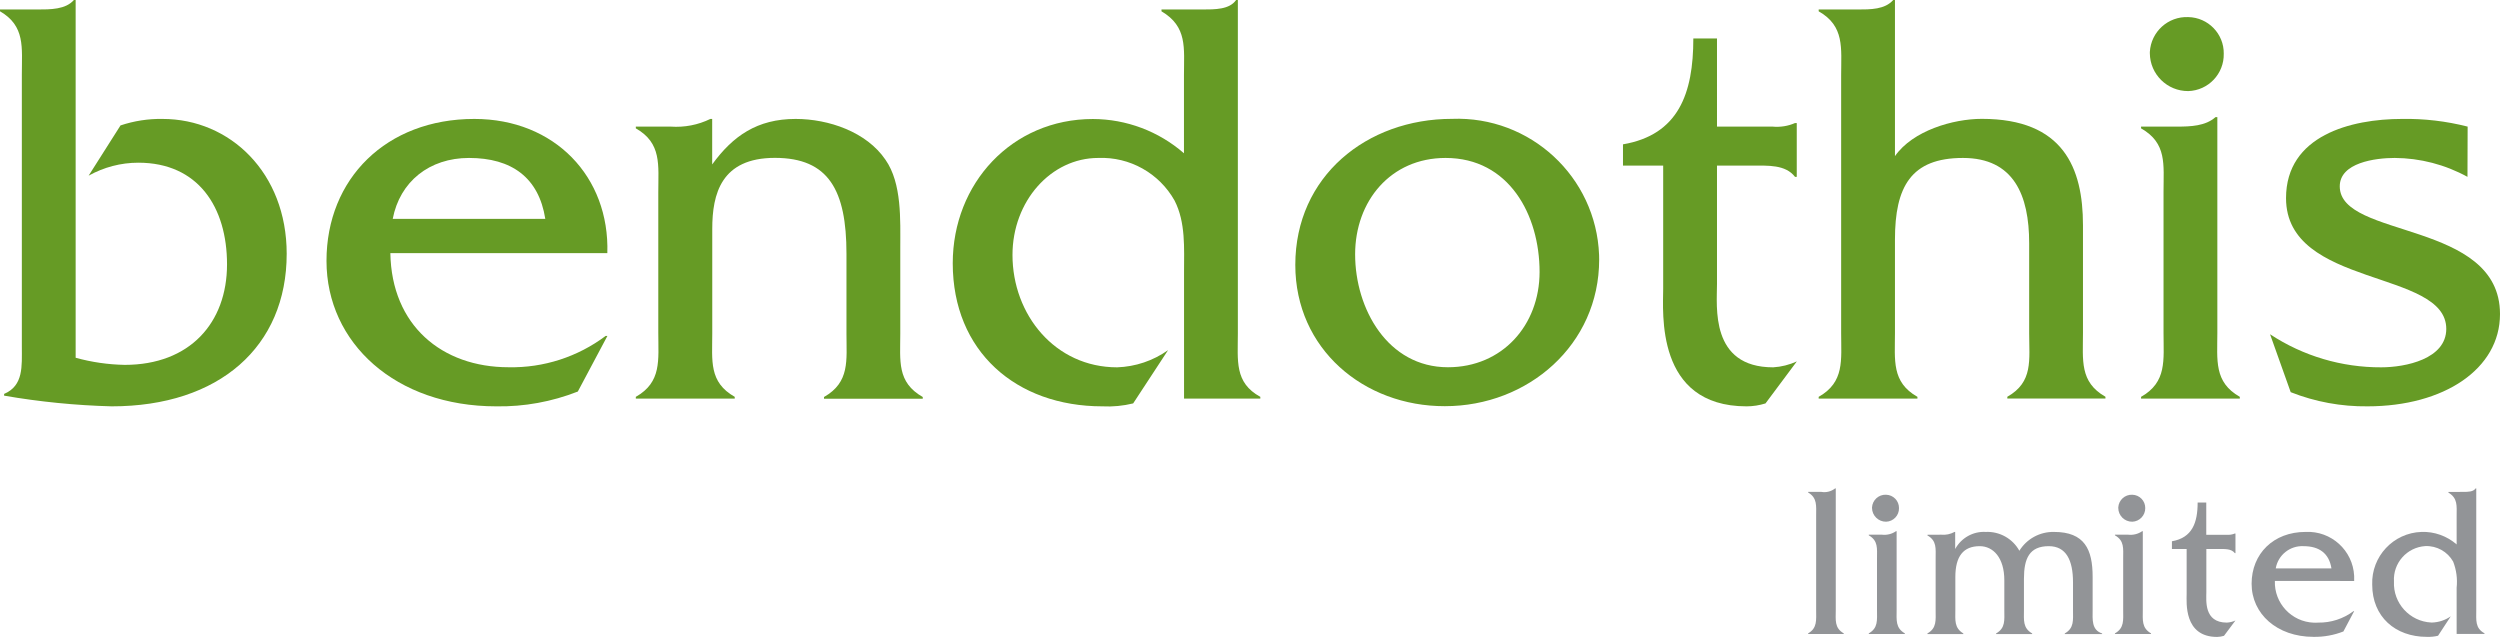 <?xml version="1.0" encoding="utf-8"?>
<!-- Generator: Adobe Illustrator 26.0.1, SVG Export Plug-In . SVG Version: 6.00 Build 0)  -->
<svg version="1.1" id="Layer_1" xmlns="http://www.w3.org/2000/svg" xmlns:xlink="http://www.w3.org/1999/xlink" x="0px" y="0px"
	 viewBox="0 0 315.93 80.49" style="enable-background:new 0 0 315.93 80.49;" xml:space="preserve">
<style type="text/css">
	.st0{fill:#669B25;}
	.st1{fill:#929497;}
</style>
<g>
	<path id="Path_1" class="st0" d="M4.63,1.2c1.79,0,3.66,0,4.71-1.2h0.22v45.21c2.02,0.56,4.1,0.86,6.2,0.9
		c8.22,0,12.93-5.31,12.93-12.7c0-7.25-3.66-12.85-11.21-12.85c-2.2,0-4.36,0.57-6.28,1.64l4.03-6.35c1.71-0.57,3.5-0.85,5.31-0.82
		c8.52,0,15.69,6.8,15.69,17.04c0,11.73-8.52,19.28-22.12,19.28C9.56,51.23,5.02,50.78,0.52,50v-0.22c2.47-1.05,2.24-3.51,2.24-5.98
		V9.42c0-3.44,0.45-6.13-2.77-8V1.2L4.63,1.2z"/>
	<path id="Path_2" class="st0" d="M49.33,31.99c0.15,9.12,6.5,14.42,14.95,14.42c4.41,0.09,8.73-1.31,12.26-3.96h0.22l-3.74,7.03
		c-3.28,1.29-6.79,1.93-10.31,1.87c-12.7,0-21.45-8-21.45-18.38s7.55-17.94,18.68-17.94c10.16,0,17.11,7.32,16.81,16.96H49.33z
		 M68.91,27.66c-0.82-5.23-4.26-7.7-9.64-7.7c-5.01,0-8.74,2.99-9.64,7.7H68.91z"/>
	<path id="Path_3" class="st0" d="M84.76,16c1.73,0.12,3.45-0.21,5.01-0.97h0.23v5.75c2.61-3.59,5.68-5.75,10.54-5.75
		c4.18,0,8.97,1.64,11.36,5.16c2.09,2.99,1.87,7.62,1.87,11.14v10.84c0,3.44-0.45,6.13,2.84,8v0.22h-12.48v-0.22
		c3.29-1.87,2.84-4.63,2.84-8V32.06c0-8-2.24-12.11-9.04-12.11s-7.92,4.56-7.92,8.97v13.23c0,3.44-0.45,6.13,2.84,8v0.22H80.35
		v-0.22c3.29-1.87,2.84-4.63,2.84-8.07V24.29c0-3.44,0.45-6.2-2.84-8.07V16L84.76,16z"/>
	<path id="Path_4" class="st0" d="M151.87,1.2c1.72,0,3.51,0,4.34-1.2h0.22v42.15c0,3.44-0.45,6.2,2.84,8v0.22h-9.64V34.38
		c0-2.99,0.22-6.28-1.2-9.04c-1.95-3.46-5.67-5.54-9.64-5.38c-5.98,0-10.84,5.46-10.84,12.26c0,7.55,5.38,14.2,13.23,14.2
		c2.31-0.08,4.54-0.83,6.43-2.17l-4.41,6.73c-1.27,0.31-2.58,0.44-3.89,0.37c-10.91,0-18.91-6.95-18.91-18.08
		c0-10.09,7.47-18.23,17.71-18.23c4.23,0.01,8.32,1.55,11.51,4.33V9.5c0-3.44,0.45-6.13-2.84-8.07V1.2H151.87z"/>
	<path id="Path_5" class="st0" d="M163.69,33.48c0-11.21,9.04-18.46,19.8-18.46c9.89-0.38,18.21,7.32,18.59,17.2
		c0.01,0.19,0.01,0.39,0.01,0.58c0,10.76-8.97,18.53-19.5,18.53C172.35,51.35,163.69,44.1,163.69,33.48z M194.56,34.38
		c0-7.25-3.88-14.42-11.88-14.42c-6.95,0-11.43,5.46-11.43,12.18c0,6.88,4.11,14.27,11.73,14.27
		C189.84,46.41,194.55,41.11,194.56,34.38L194.56,34.38z"/>
	<path id="Path_6" class="st0" d="M216.98,35.88c0,2.84-0.9,10.54,7.1,10.54c1.03-0.06,2.05-0.32,2.99-0.75l-3.96,5.31
		c-0.77,0.24-1.58,0.37-2.39,0.37c-11.58,0-10.54-11.96-10.54-14.87V20.93h-5.08v-2.69c7.02-1.2,8.89-6.43,8.89-13.38h2.99V16H224
		c0.97,0.09,1.95-0.06,2.84-0.45h0.22v6.8h-0.22c-1.2-1.57-3.44-1.42-5.38-1.42h-4.48L216.98,35.88z"/>
	<path id="Path_7" class="st0" d="M234.69,1.2c1.72,0,3.51,0,4.56-1.2h0.22v19.73c2.24-3.21,7.32-4.71,10.98-4.71
		c10.31,0,12.78,6.2,12.78,13.45v13.6c0,3.44-0.45,6.2,2.84,8.07v0.22h-12.4v-0.22c3.29-1.87,2.76-4.63,2.76-8.07V30.72
		c0-6.05-1.94-10.76-8.37-10.76c-6.58,0-8.59,3.66-8.59,10.31v11.81c0,3.44-0.45,6.2,2.84,8.07v0.22h-12.48v-0.22
		c3.29-1.87,2.84-4.63,2.84-8.07V9.5c0-3.44,0.45-6.2-2.84-8.07V1.2H234.69z"/>
	<path id="Path_8" class="st0" d="M275.12,16c1.72,0,3.59-0.07,4.86-1.2h0.23v27.28c0,3.44-0.45,6.2,2.84,8.07v0.22h-12.48v-0.22
		c3.29-1.87,2.84-4.63,2.84-8.07V24.22c0-3.44,0.45-6.13-2.84-8V16H275.12z M276.54,11.51c-2.66,0.02-4.84-2.12-4.86-4.78
		c0-0.05,0-0.1,0-0.16c0.14-2.55,2.3-4.52,4.86-4.41c2.51,0.05,4.52,2.12,4.48,4.63C281.07,9.33,279.07,11.43,276.54,11.51
		L276.54,11.51z"/>
	<path id="Path_9" class="st0" d="M311.82,22.35c-2.82-1.55-5.98-2.37-9.19-2.39c-2.47,0-6.95,0.6-6.95,3.59
		c0,6.65,20.25,4.26,20.25,16.14c0,6.95-7.1,11.66-16.74,11.66c-3.32,0.04-6.62-0.57-9.71-1.79l-2.61-7.32
		c4.17,2.75,9.06,4.2,14.05,4.18c3.07,0,8.22-1.05,8.22-4.86c0-7.55-20.25-5.16-20.25-16.52c0-7.92,8.22-10.01,14.65-10.01
		c2.8-0.05,5.59,0.28,8.3,0.97L311.82,22.35z"/>
	<path id="Path_10" class="st1" d="M230.16,62.16c0.62,0.11,1.25-0.05,1.75-0.44h0.08v15.37c0,1.26-0.19,2.26,1.01,2.95v0.08h-4.5
		v-0.08c1.17-0.68,1.01-1.69,1.01-2.95v-11.9c0-1.26,0.16-2.27-1.01-2.95v-0.08L230.16,62.16z"/>
	<path id="Path_11" class="st1" d="M237.83,67.57c0.62,0.07,1.25-0.08,1.77-0.44h0.08v9.96c0,1.26-0.16,2.26,1.04,2.95v0.08h-4.56
		v-0.08c1.2-0.68,1.04-1.69,1.04-2.95v-6.52c0-1.26,0.16-2.24-1.04-2.92v-0.08L237.83,67.57z M238.35,65.93
		c-0.97,0.01-1.77-0.77-1.78-1.74c0-0.02,0-0.04,0-0.06c0.05-0.93,0.84-1.65,1.77-1.61c0.92,0.02,1.65,0.77,1.64,1.69
		C240,65.14,239.27,65.9,238.35,65.93L238.35,65.93z"/>
	<path id="Path_12" class="st1" d="M245.31,67.57c0.59,0.06,1.18-0.07,1.69-0.35h0.08v2.16c0.76-1.4,2.26-2.25,3.85-2.16
		c1.76-0.08,3.41,0.84,4.26,2.38c0.94-1.51,2.59-2.41,4.37-2.38c3.88,0,4.89,2.21,4.89,5.68v4.2c0,1.17-0.16,2.51,1.2,2.95v0.08
		h-4.72v-0.08c1.2-0.68,1.04-1.69,1.04-2.95v-3.52c0-2.79-0.87-4.56-3.06-4.56c-2.46,0-3.14,1.56-3.14,4.12v3.96
		c0,1.26-0.16,2.26,1.04,2.95v0.08h-4.56v-0.08c1.2-0.68,1.04-1.69,1.04-2.95v-3.77c0-2.87-1.42-4.31-3.11-4.31
		c-2.07,0-3.08,1.28-3.08,3.9v4.18c0,1.26-0.16,2.24,1.01,2.95v0.08h-4.54v-0.08c1.2-0.68,1.04-1.69,1.04-2.95v-6.52
		c0-1.26,0.16-2.24-1.04-2.92v-0.08L245.31,67.57z"/>
	<path id="Path_13" class="st1" d="M268.94,67.57c0.62,0.07,1.25-0.08,1.77-0.44h0.08v9.96c0,1.26-0.16,2.26,1.04,2.95v0.08h-4.56
		v-0.08c1.2-0.68,1.04-1.69,1.04-2.95v-6.52c0-1.26,0.16-2.24-1.04-2.92v-0.08L268.94,67.57z M269.46,65.93
		c-0.97,0.01-1.77-0.77-1.77-1.75c0-0.02,0-0.04,0-0.05c0.05-0.93,0.84-1.65,1.77-1.61c0.92,0.02,1.65,0.77,1.64,1.69
		C271.11,65.13,270.38,65.9,269.46,65.93L269.46,65.93z"/>
	<path id="Path_14" class="st1" d="M278.82,74.83c0,1.04-0.33,3.85,2.59,3.85c0.38-0.02,0.75-0.11,1.09-0.27l-1.45,1.94
		c-0.28,0.09-0.58,0.13-0.87,0.14c-4.23,0-3.85-4.37-3.85-5.43v-5.68h-1.86v-0.98c2.57-0.44,3.25-2.35,3.25-4.89h1.09v4.07h2.57
		c0.35,0.03,0.71-0.02,1.04-0.16h0.08v2.48h-0.08c-0.44-0.57-1.26-0.52-1.96-0.52h-1.64V74.83z"/>
	<path id="Path_15" class="st1" d="M287.48,73.41c-0.1,2.82,2.11,5.18,4.93,5.28c0.18,0.01,0.35,0,0.53-0.01
		c1.61,0.03,3.19-0.48,4.48-1.45h0.08l-1.36,2.57c-1.2,0.47-2.48,0.7-3.77,0.68c-4.64,0-7.83-2.92-7.83-6.71s2.76-6.55,6.82-6.55
		c3.23-0.16,5.98,2.33,6.14,5.56c0.01,0.21,0.01,0.43,0,0.64L287.48,73.41z M294.63,71.83c-0.3-1.91-1.56-2.81-3.52-2.81
		c-1.72-0.09-3.23,1.12-3.52,2.81H294.63z"/>
	<path id="Path_16" class="st1" d="M311.27,62.16c0.63,0,1.28,0,1.58-0.44h0.08v15.39c0,1.26-0.16,2.27,1.04,2.92v0.08h-3.52v-5.84
		c0.12-1.12-0.03-2.25-0.44-3.3c-0.71-1.26-2.07-2.02-3.52-1.96c-2.33,0.15-4.1,2.15-3.96,4.48c-0.13,2.73,1.99,5.05,4.72,5.18
		c0.04,0,0.07,0,0.11,0c0.84-0.03,1.66-0.3,2.35-0.79l-1.61,2.46c-0.46,0.11-0.94,0.16-1.42,0.14c-3.98,0-6.9-2.54-6.9-6.6
		c-0.12-3.56,2.67-6.54,6.22-6.66c1.63-0.06,3.22,0.51,4.45,1.58v-3.6c0-1.26,0.16-2.24-1.04-2.95v-0.08L311.27,62.16z"/>
</g>
</svg>
